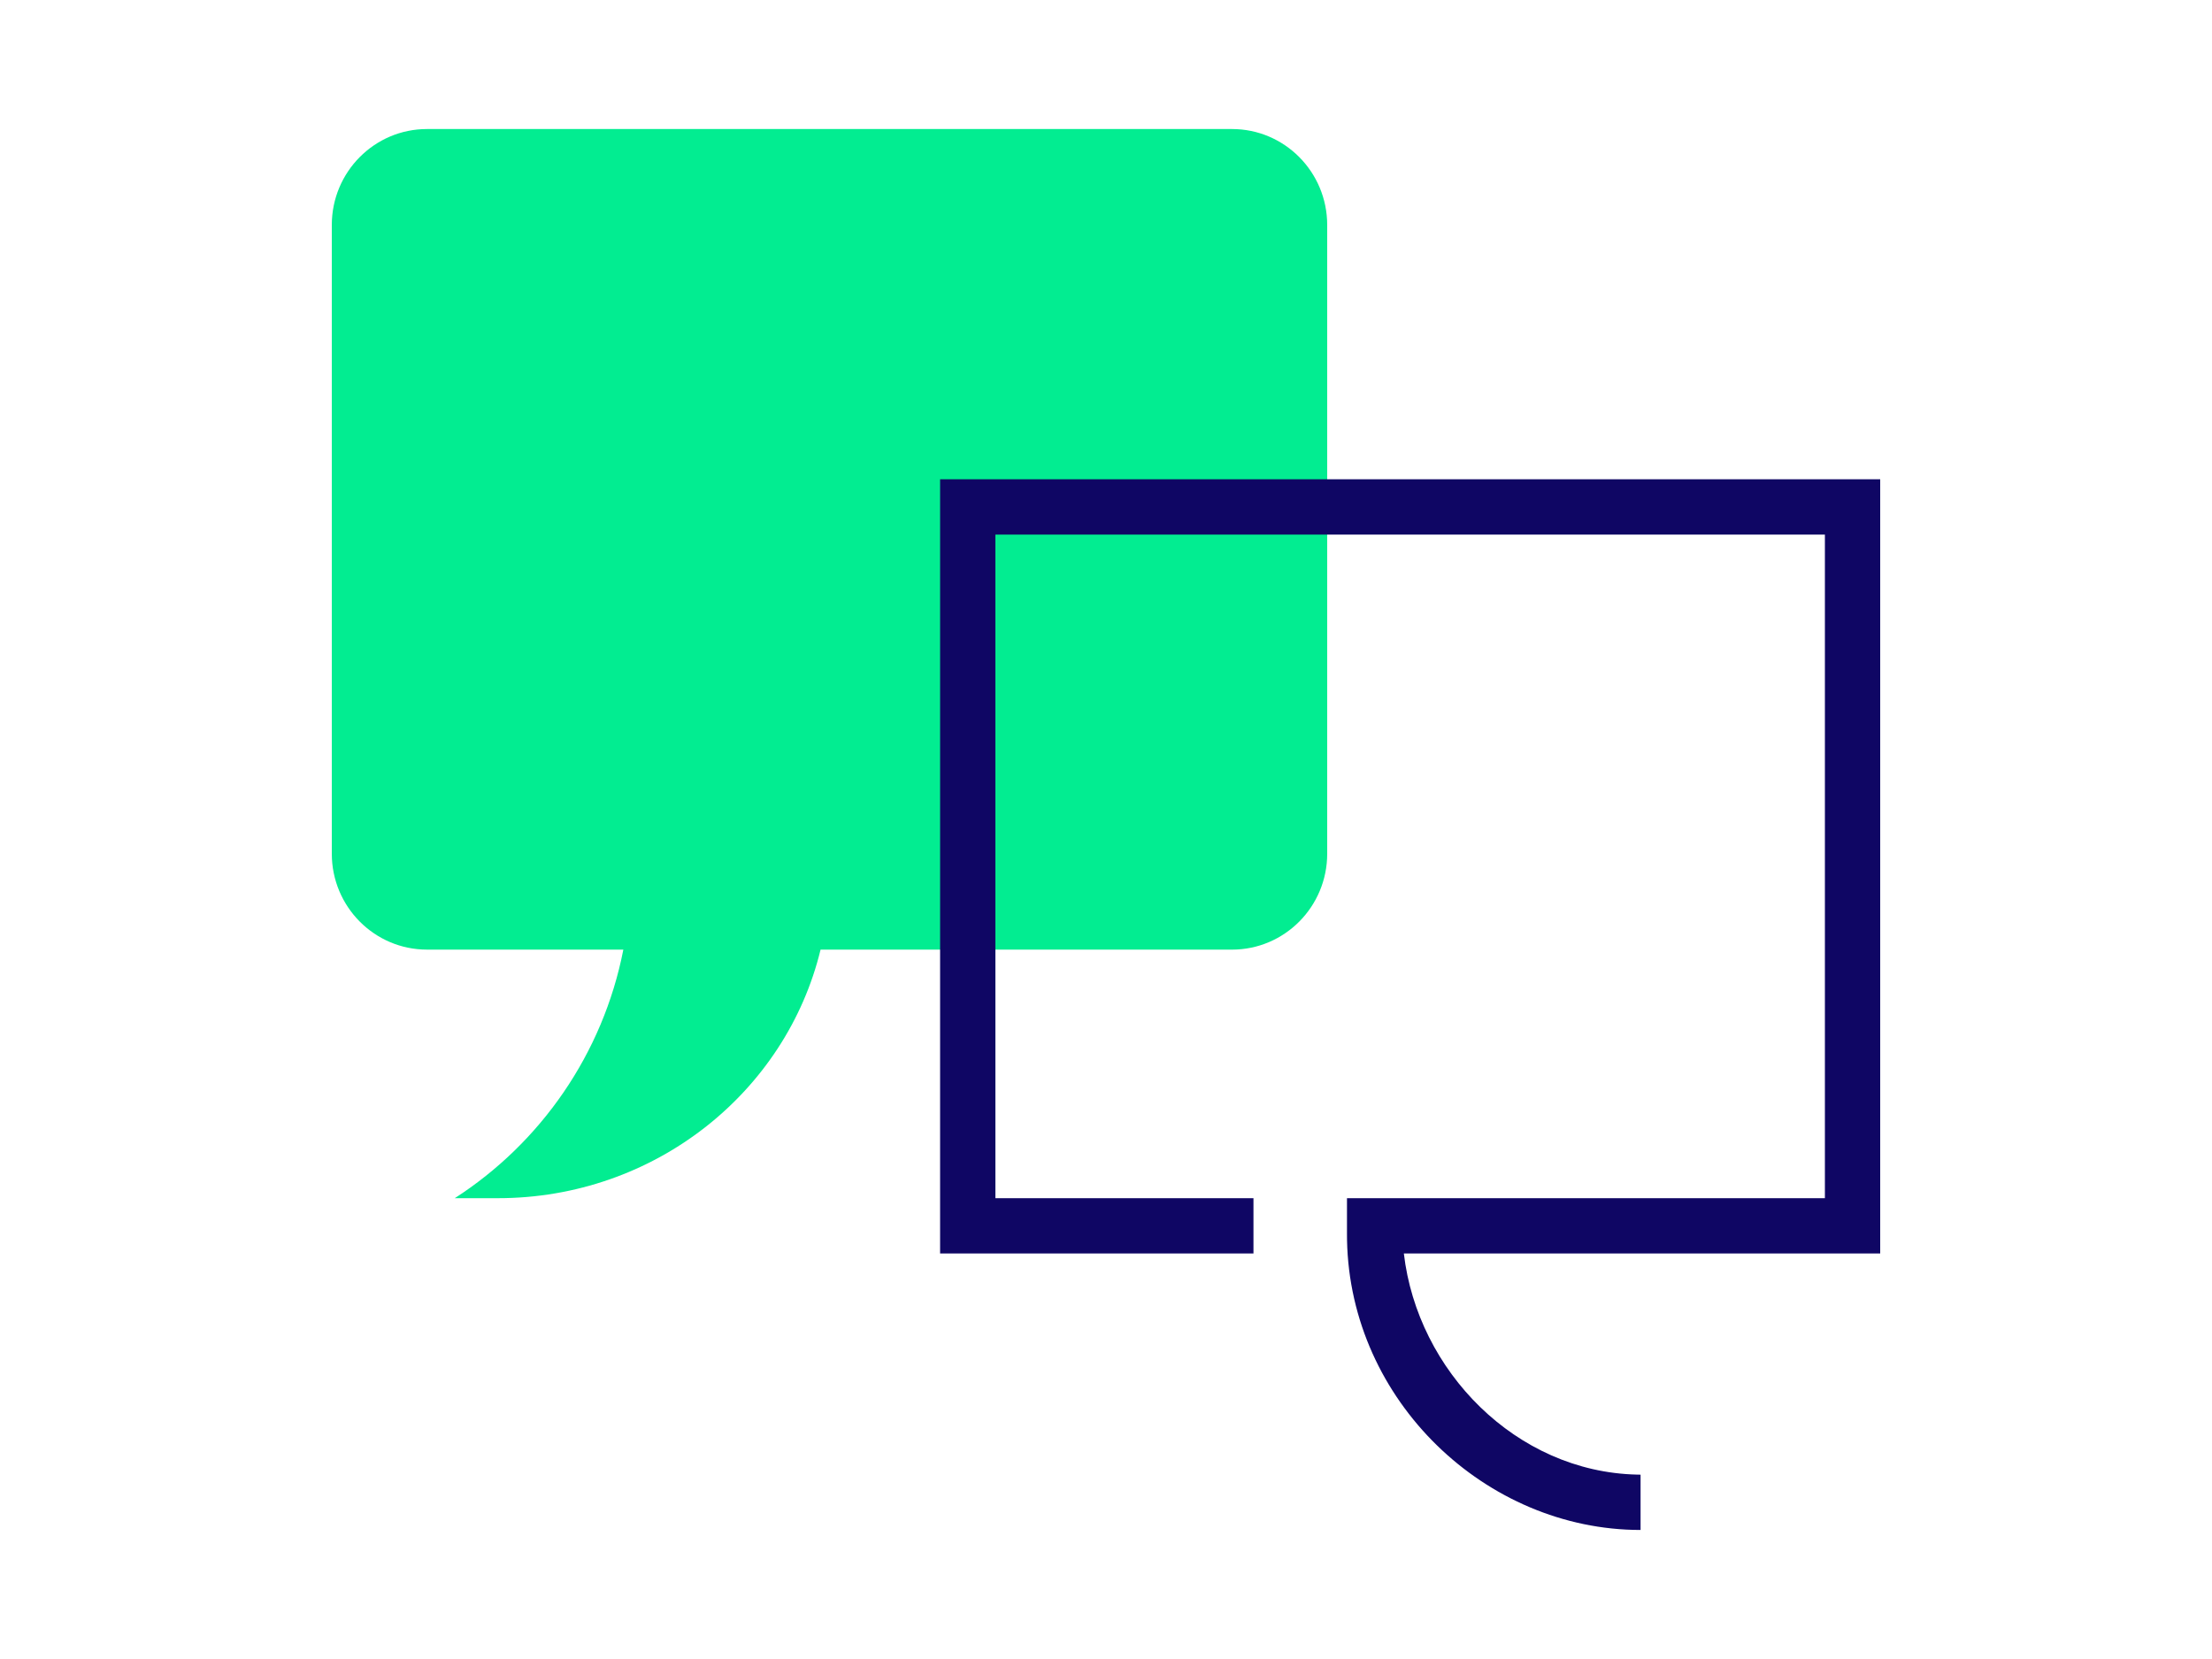 <svg xmlns="http://www.w3.org/2000/svg" width="120" height="90" viewBox="0 0 120 90">
    <g fill="none" fill-rule="evenodd">
        <g>
            <g>
                <path d="M0 0H120V90H0z" transform="translate(-236 -4740) translate(236 4740)"/>
                <path fill="#02ED91" d="M66.836 7H23.164C20.312 7 18 9.332 18 12.207V46.31c0 2.875 2.312 5.206 5.164 5.206h10.652C32.712 57.171 29.328 62.001 24.672 65l2.336.001c8.51 0 15.636-5.755 17.507-13.484h22.32c2.853 0 5.165-2.331 5.165-5.206V12.207C72 9.332 69.688 7 66.836 7" transform="translate(-236 -4740) translate(236 4740)"/>
                <path fill="#0F0664" fill-rule="nonzero" d="M102 26v42H76.158c.744 6.382 6.096 11.845 12.64 11.996L89 80v3c-8.4 0-15.756-7.009-15.924-15.718l-.003-.315V65H99V29H54v36h14v3H51V26h51z" transform="translate(-236 -4740) translate(236 4740)"/>
            </g>
        </g>
    </g>
</svg>
